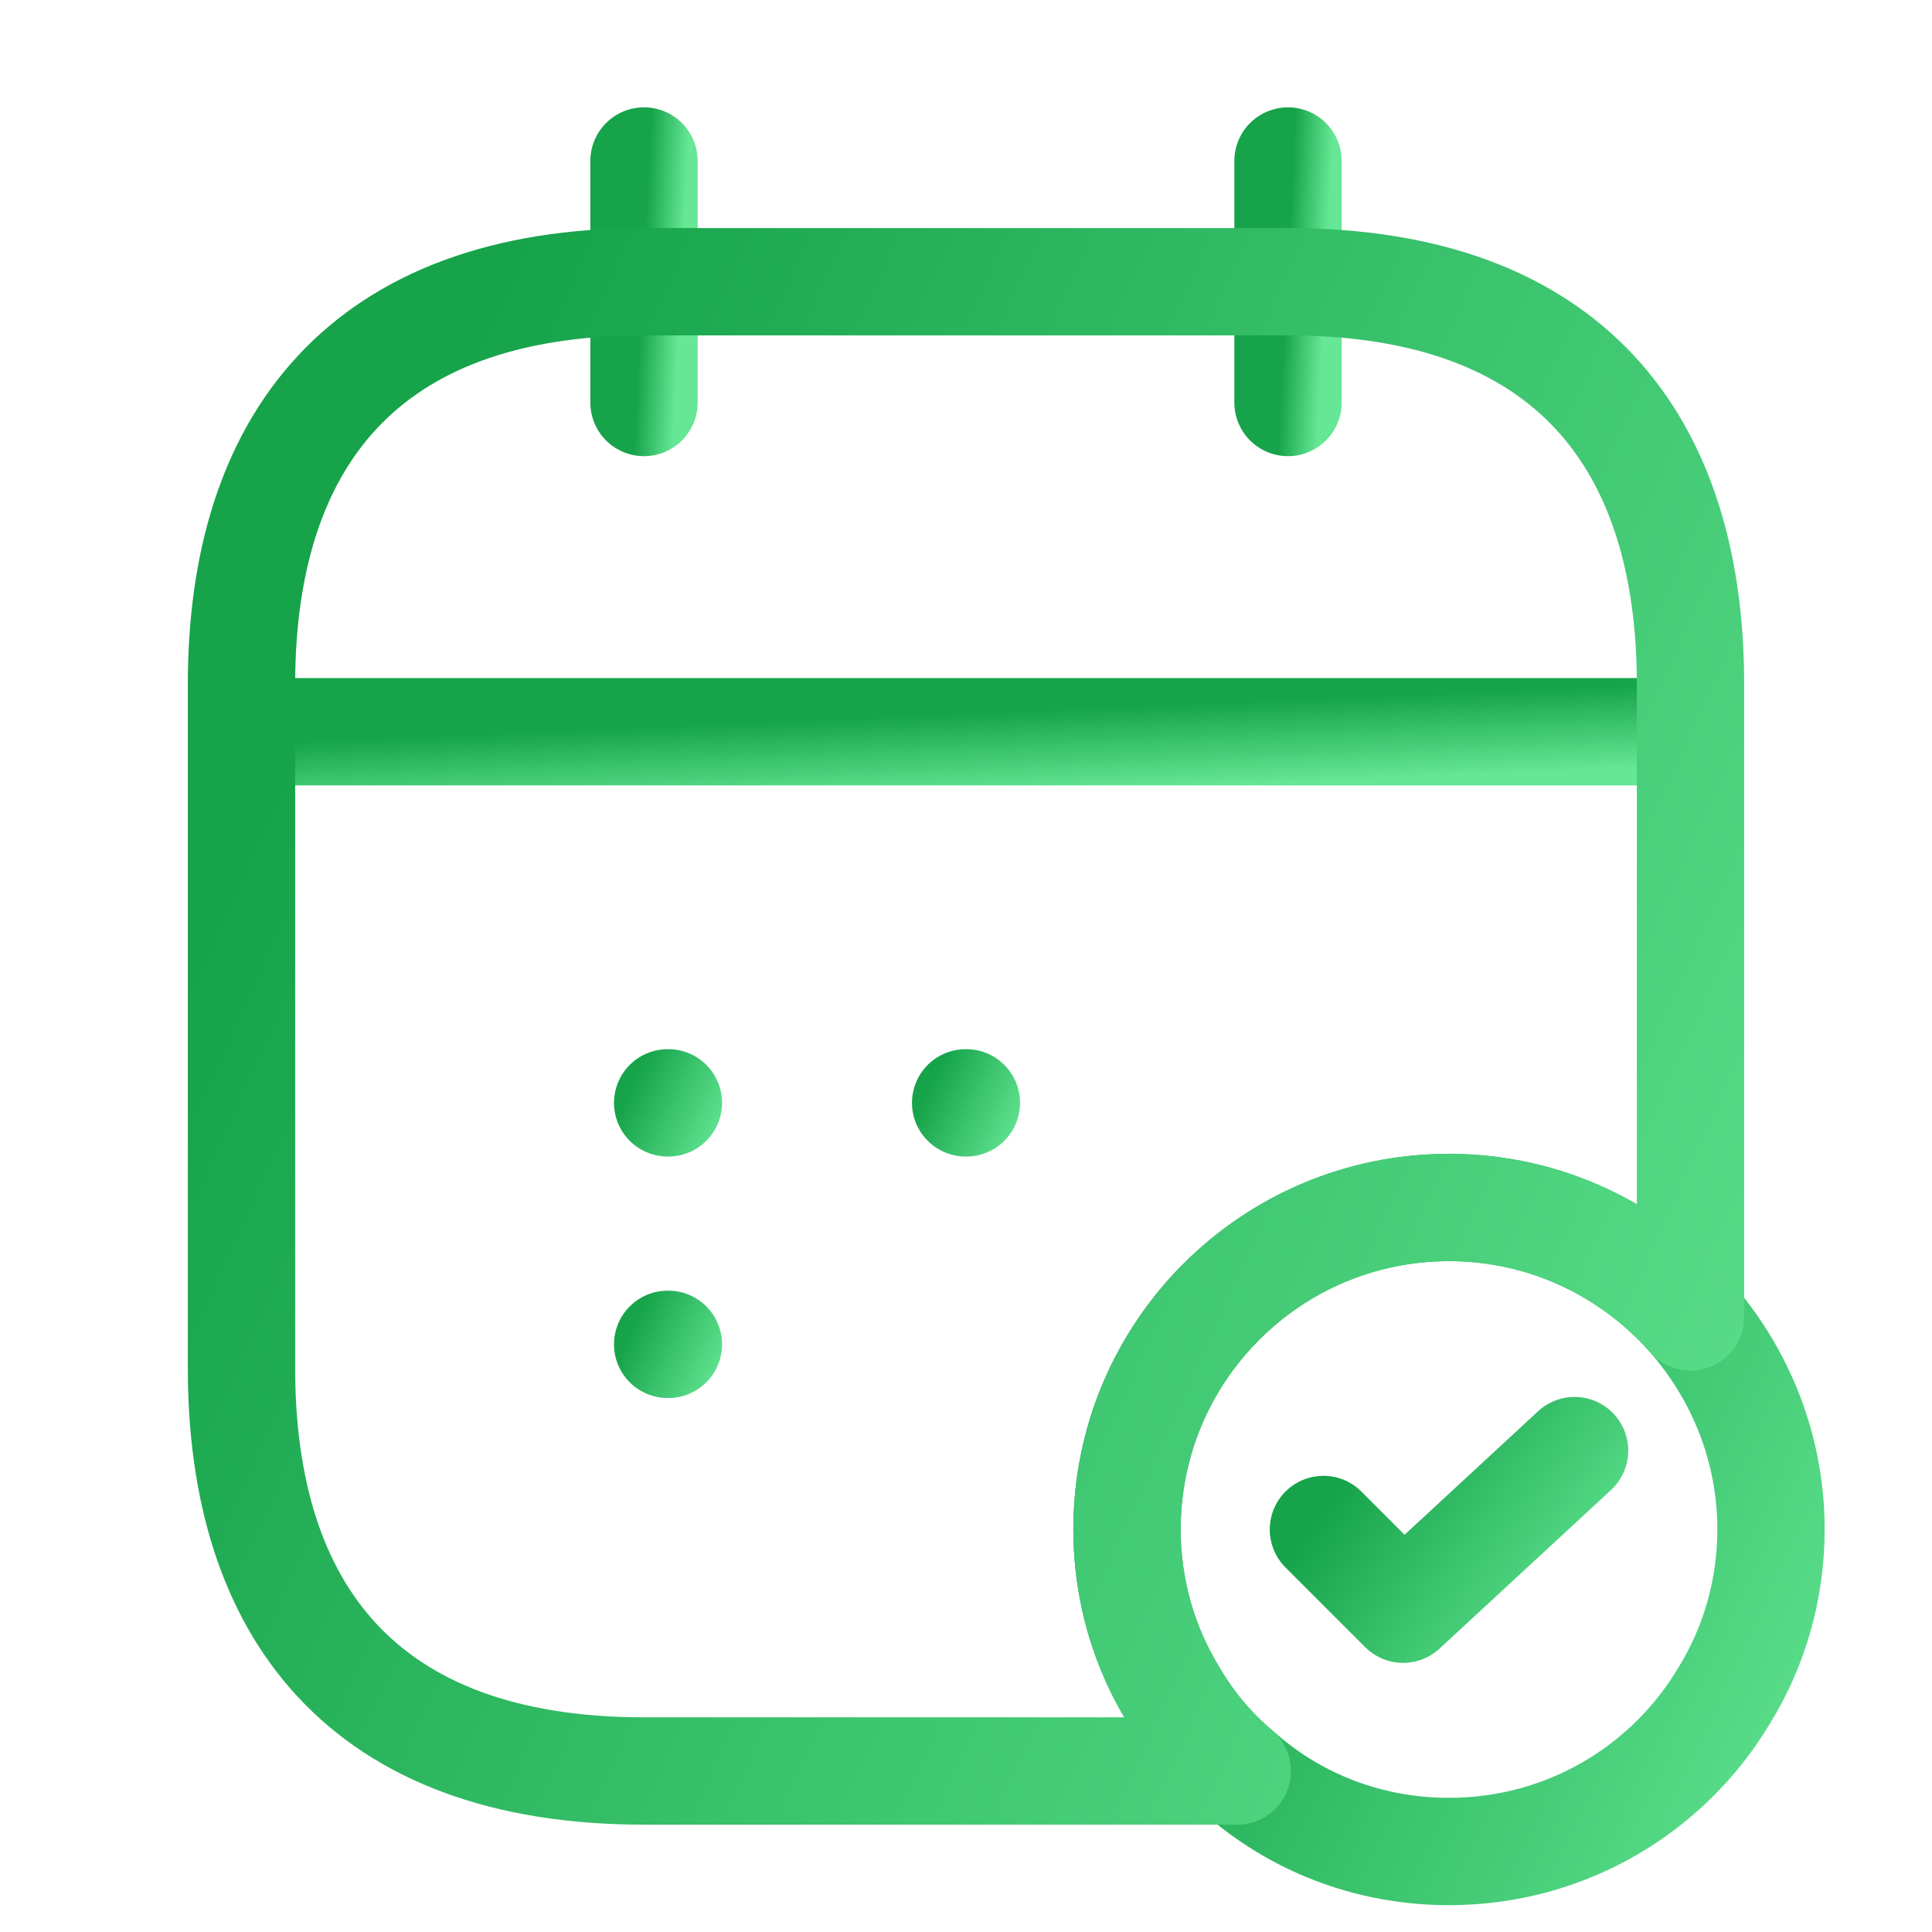 <?xml version="1.0" encoding="UTF-8"?> <svg xmlns="http://www.w3.org/2000/svg" width="72" height="72" viewBox="0 0 72 72" fill="none"><g id="vuesax/linear/calendar-tick"><g id="calendar-tick"><path id="Vector" d="M24 6V15" stroke="url(#paint0_linear_9589_50525)" stroke-width="4" stroke-miterlimit="10" stroke-linecap="round" stroke-linejoin="round"></path><path id="Vector_2" d="M48 6V15" stroke="url(#paint1_linear_9589_50525)" stroke-width="4" stroke-miterlimit="10" stroke-linecap="round" stroke-linejoin="round"></path><path id="Vector_3" d="M10.5 27.27H61.5" stroke="url(#paint2_linear_9589_50525)" stroke-width="4" stroke-miterlimit="10" stroke-linecap="round" stroke-linejoin="round"></path><g id="Group"><path id="Vector_4" d="M66 57C66 59.25 65.37 61.38 64.26 63.18C62.19 66.66 58.38 69 54 69C50.97 69 48.21 67.89 46.11 66C45.18 65.22 44.37 64.26 43.74 63.18C42.63 61.38 42 59.25 42 57C42 50.37 47.37 45 54 45C57.6 45 60.81 46.59 63 49.08C64.86 51.21 66 53.97 66 57Z" stroke="url(#paint3_linear_9589_50525)" stroke-width="4" stroke-miterlimit="10" stroke-linecap="round" stroke-linejoin="round"></path><path id="Vector_5" d="M49.32 57L52.29 59.97L58.68 54.06" stroke="url(#paint4_linear_9589_50525)" stroke-width="4" stroke-linecap="round" stroke-linejoin="round"></path></g><path id="Vector_6" d="M63 25.5V49.08C60.81 46.59 57.6 45 54 45C47.37 45 42 50.37 42 57C42 59.25 42.63 61.38 43.74 63.18C44.37 64.26 45.18 65.22 46.11 66H24C13.5 66 9 60 9 51V25.5C9 16.5 13.5 10.5 24 10.5H48C58.5 10.5 63 16.5 63 25.5Z" stroke="url(#paint5_linear_9589_50525)" stroke-width="4" stroke-miterlimit="10" stroke-linecap="round" stroke-linejoin="round"></path><path id="Vector_7" d="M35.987 41.1H36.014" stroke="url(#paint6_linear_9589_50525)" stroke-width="4" stroke-linecap="round" stroke-linejoin="round"></path><path id="Vector_8" d="M24.882 41.1H24.909" stroke="url(#paint7_linear_9589_50525)" stroke-width="4" stroke-linecap="round" stroke-linejoin="round"></path><path id="Vector_9" d="M24.882 50.1H24.909" stroke="url(#paint8_linear_9589_50525)" stroke-width="4" stroke-linecap="round" stroke-linejoin="round"></path></g></g><defs><linearGradient id="paint0_linear_9589_50525" x1="23.882" y1="11.715" x2="25.328" y2="11.79" gradientUnits="userSpaceOnUse"><stop stop-color="#16A34A"></stop><stop offset="1" stop-color="#65E795"></stop></linearGradient><linearGradient id="paint1_linear_9589_50525" x1="47.882" y1="11.715" x2="49.328" y2="11.79" gradientUnits="userSpaceOnUse"><stop stop-color="#16A34A"></stop><stop offset="1" stop-color="#65E795"></stop></linearGradient><linearGradient id="paint2_linear_9589_50525" x1="4.502" y1="27.905" x2="4.634" y2="31.016" gradientUnits="userSpaceOnUse"><stop stop-color="#16A34A"></stop><stop offset="1" stop-color="#65E795"></stop></linearGradient><linearGradient id="paint3_linear_9589_50525" x1="39.178" y1="60.241" x2="67.775" y2="73.539" gradientUnits="userSpaceOnUse"><stop stop-color="#16A34A"></stop><stop offset="1" stop-color="#65E795"></stop></linearGradient><linearGradient id="paint4_linear_9589_50525" x1="48.22" y1="57.813" x2="57.014" y2="64.29" gradientUnits="userSpaceOnUse"><stop stop-color="#16A34A"></stop><stop offset="1" stop-color="#65E795"></stop></linearGradient><linearGradient id="paint5_linear_9589_50525" x1="2.65" y1="45.744" x2="67.61" y2="75.135" gradientUnits="userSpaceOnUse"><stop stop-color="#16A34A"></stop><stop offset="1" stop-color="#65E795"></stop></linearGradient><linearGradient id="paint6_linear_9589_50525" x1="34.152" y1="41.505" x2="37.722" y2="43.162" gradientUnits="userSpaceOnUse"><stop stop-color="#16A34A"></stop><stop offset="1" stop-color="#65E795"></stop></linearGradient><linearGradient id="paint7_linear_9589_50525" x1="23.046" y1="41.505" x2="26.616" y2="43.162" gradientUnits="userSpaceOnUse"><stop stop-color="#16A34A"></stop><stop offset="1" stop-color="#65E795"></stop></linearGradient><linearGradient id="paint8_linear_9589_50525" x1="23.046" y1="50.505" x2="26.616" y2="52.162" gradientUnits="userSpaceOnUse"><stop stop-color="#16A34A"></stop><stop offset="1" stop-color="#65E795"></stop></linearGradient></defs></svg> 
